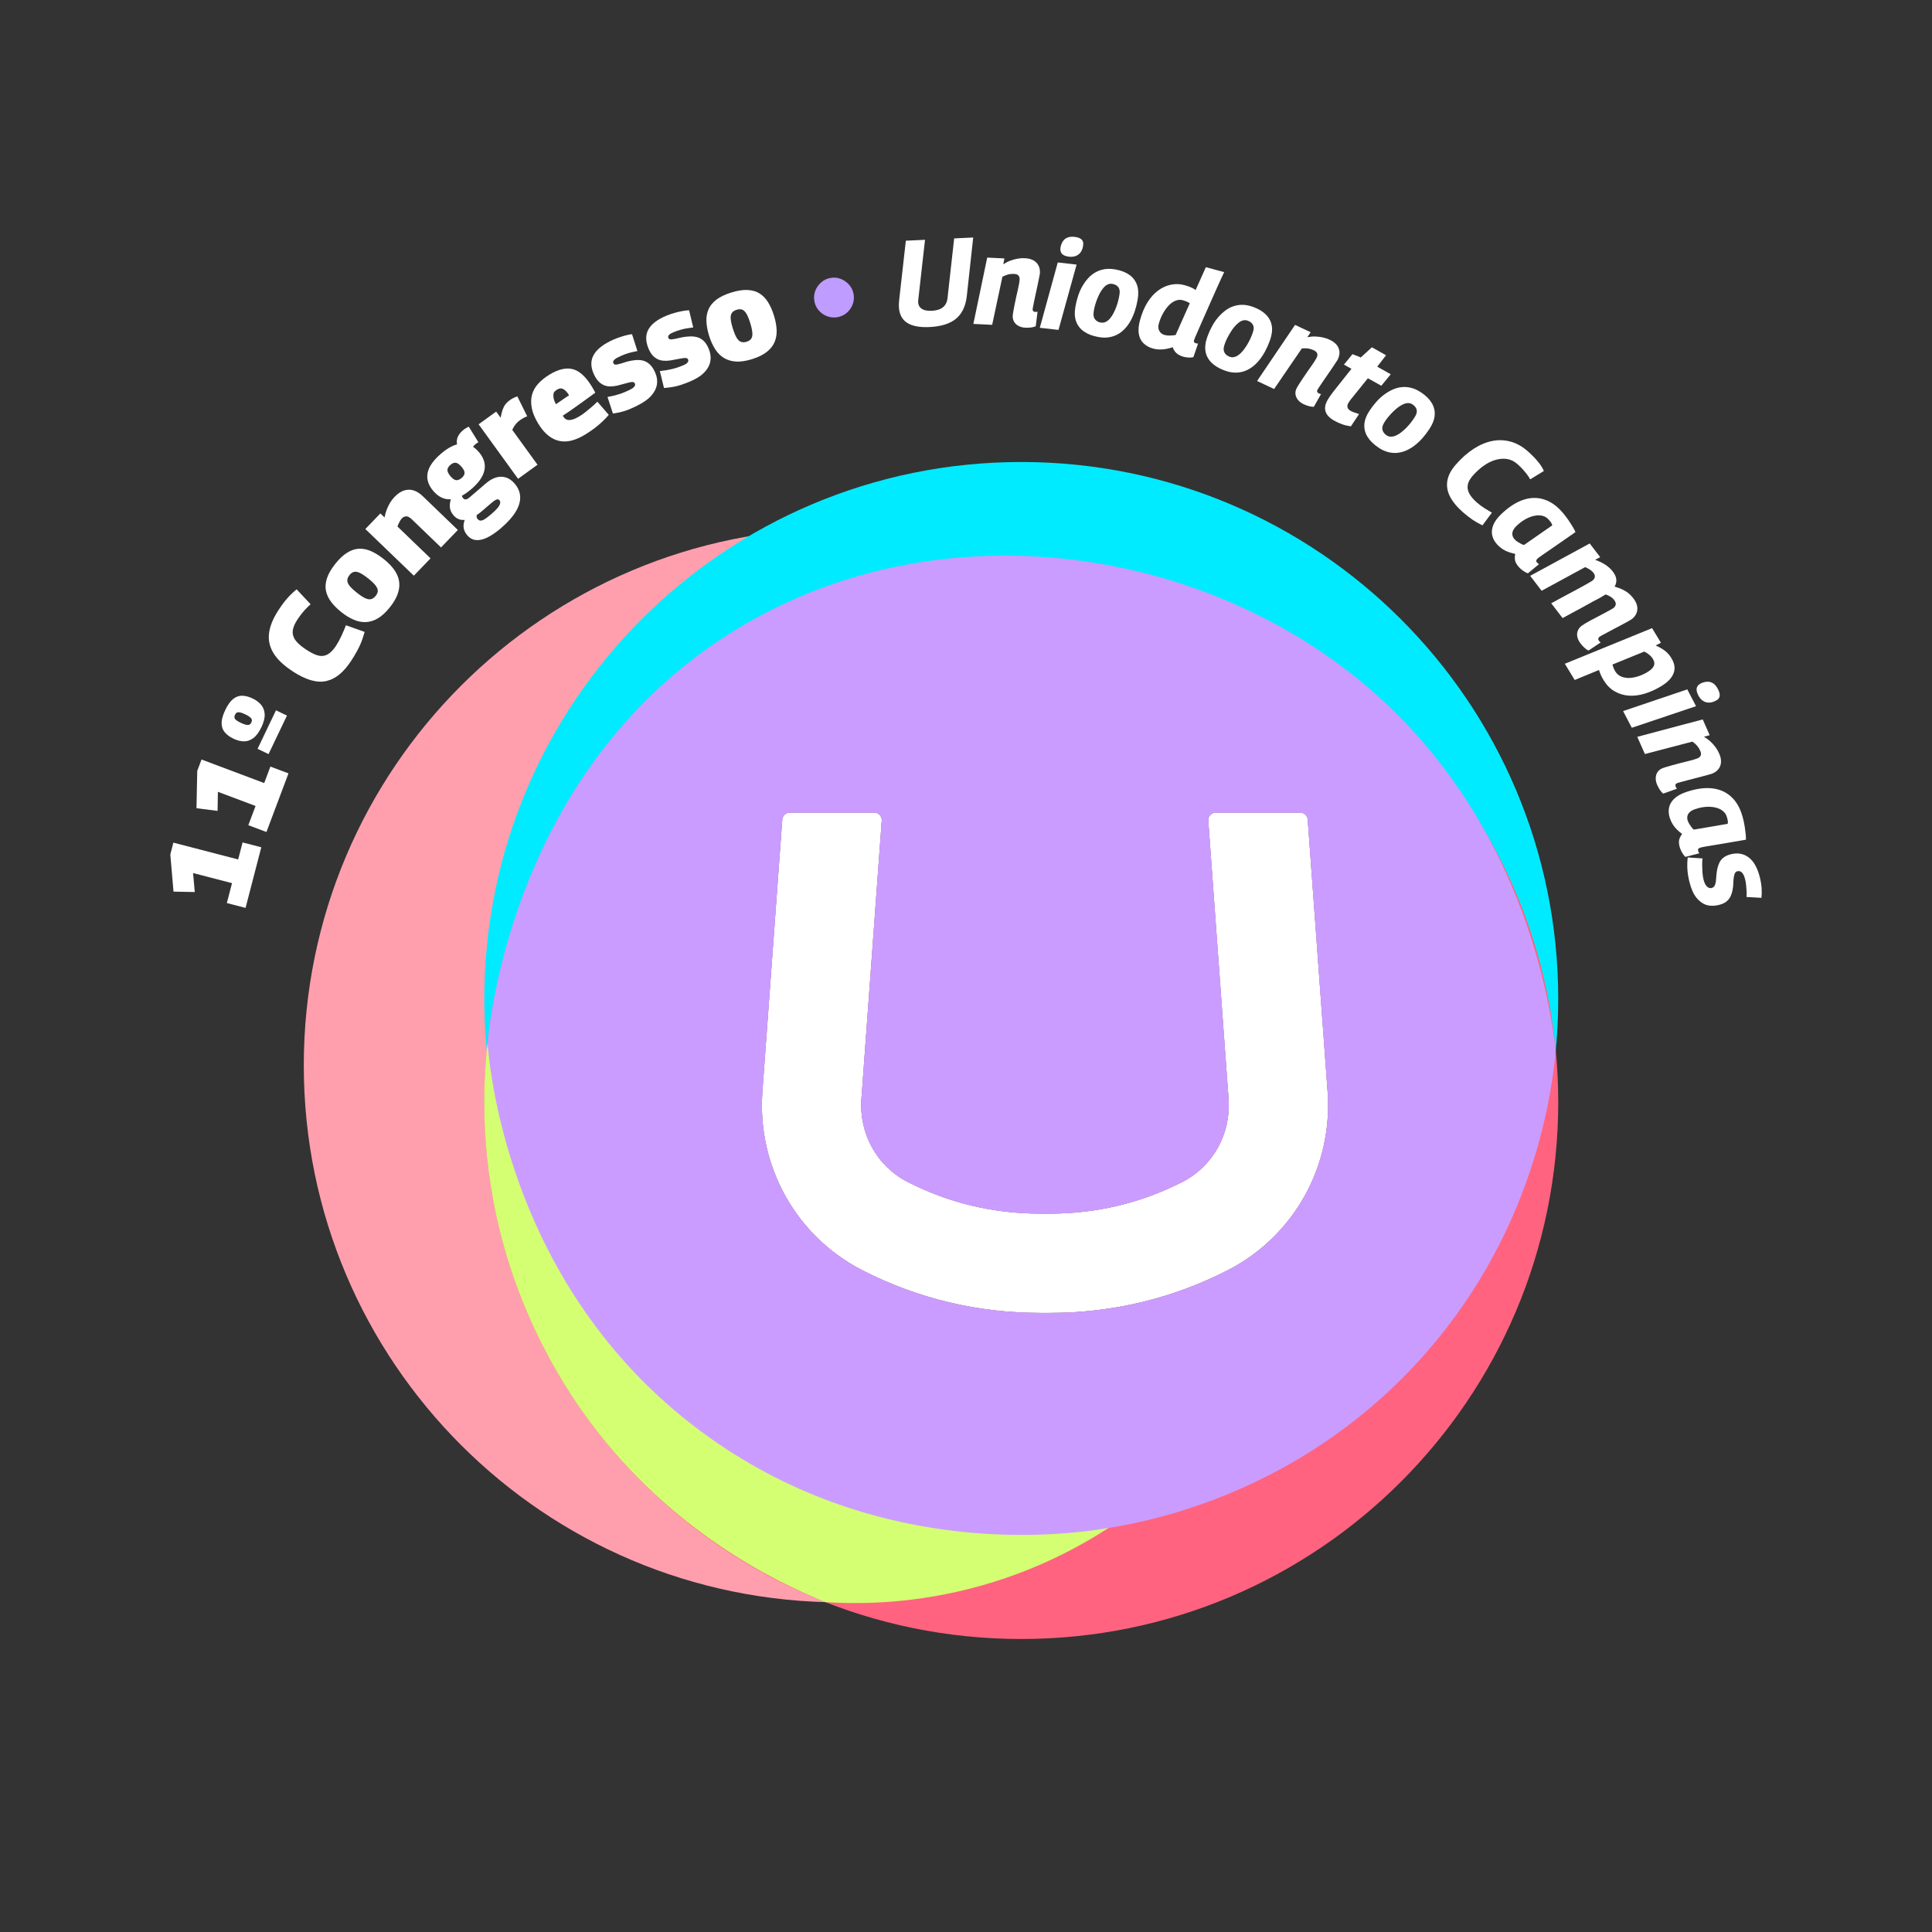 <?xml version="1.0" encoding="UTF-8"?>
<svg id="Camada_1" data-name="Camada 1" xmlns="http://www.w3.org/2000/svg" viewBox="0 0 1080 1080">
  <rect x="0" y="0" width="1080" height="1080" fill="#333333" stroke="none"/>
  <defs>
    <style>
      .cls-1 {
        fill: #d4ff72;
      }

      .cls-2 {
        fill: #ff6380;
      }

      .cls-3 {
        fill: #fff;
      }

      .cls-4 {
        fill: #00ebff;
      }

      .cls-5 {
        fill: #bf9cff;
      }

      .cls-6 {
        fill: #cb9cff;
      }

      .cls-7 {
        fill: #ff9fae;
      }
    </style>
  </defs>
  <circle class="cls-3" cx="581.26" cy="574.99" r="223.86"/>
  <g>
    <g>
      <path class="cls-7" d="M469.99,295.38c-165.78,0-300.17,134.39-300.17,300.17s134.39,300.17,300.17,300.17,300.17-134.39,300.17-300.17-134.39-300.17-300.17-300.17ZM686.28,710.09c-30.92,15.81-64.35,23.84-99.4,23.84h-5.44c-35.05,0-68.48-8.03-99.38-23.84-36.98-18.94-58.91-58.15-55.88-99.85l11.11-152.08c.17-2.19,2-3.9,4.2-3.9h47.24c1.15,0,2.26.49,3.07,1.34.8.85,1.2,2,1.11,3.15l-11.36,155.52c-1.41,19.44,8.7,37.67,25.8,46.42,23.01,11.77,47.95,17.73,74.09,17.73h5.44c26.16,0,51.08-5.97,74.11-17.73,17.1-8.76,27.21-26.98,25.78-46.42l-11.34-155.52c-.1-1.15.31-2.3,1.12-3.15.79-.85,1.9-1.34,3.06-1.34h47.22c2.2,0,4.03,1.71,4.2,3.9l11.11,152.08c3.05,41.7-18.88,80.88-55.86,99.85Z"/>
      <path class="cls-4" d="M570.89,258.26c-165.78,0-300.17,134.39-300.17,300.17s134.39,300.17,300.17,300.17,300.17-134.39,300.17-300.17-134.39-300.17-300.17-300.17ZM686.28,710.09c-30.92,15.81-64.35,23.84-99.4,23.84h-5.44c-35.05,0-68.48-8.03-99.38-23.84-36.98-18.94-58.91-58.15-55.88-99.85l11.11-152.08c.17-2.19,2-3.9,4.2-3.9h47.24c1.15,0,2.26.49,3.07,1.34.8.85,1.2,2,1.11,3.15l-11.36,155.52c-1.41,19.44,8.7,37.67,25.8,46.42,23.01,11.77,47.95,17.73,74.09,17.73h5.44c26.16,0,51.08-5.97,74.11-17.73,17.1-8.76,27.21-26.98,25.78-46.42l-11.34-155.52c-.1-1.15.31-2.3,1.12-3.15.79-.85,1.9-1.34,3.06-1.34h47.22c2.2,0,4.03,1.71,4.2,3.9l11.11,152.08c3.05,41.7-18.88,80.88-55.86,99.85Z"/>
      <path class="cls-2" d="M570.89,315.87c-165.78,0-300.17,134.39-300.17,300.17s134.39,300.17,300.17,300.17,300.17-134.39,300.17-300.17-134.39-300.17-300.17-300.17ZM686.28,710.09c-30.92,15.81-64.35,23.84-99.4,23.84h-5.44c-35.05,0-68.48-8.03-99.38-23.84-36.98-18.94-58.91-58.15-55.88-99.85l11.11-152.08c.17-2.19,2-3.9,4.2-3.9h47.24c1.15,0,2.26.49,3.07,1.34.8.85,1.2,2,1.11,3.15l-11.36,155.52c-1.41,19.44,8.7,37.67,25.8,46.42,23.01,11.77,47.95,17.73,74.09,17.73h5.44c26.16,0,51.08-5.97,74.11-17.73,17.1-8.76,27.21-26.98,25.78-46.42l-11.34-155.52c-.1-1.15.31-2.3,1.12-3.15.79-.85,1.9-1.34,3.06-1.34h47.22c2.2,0,4.03,1.71,4.2,3.9l11.11,152.08c3.05,41.7-18.88,80.88-55.86,99.85Z"/>
      <path class="cls-1" d="M461.35,895.58c-28.67-11.6-85.6-39.43-130.82-99.72-29.59-39.45-42.74-77.58-48.54-98.09-13.7-48.44-12.23-89.88-9.47-114.69,115.71,90.35,231.43,180.7,347.14,271.06-16.17,10.5-40.3,23.63-71.73,32.4-35.45,9.9-66.15,10.35-86.58,9.05Z"/>
      <path class="cls-6" d="M761.89,381.9c-96.51-80.35-247.74-98.91-359.9-23.91-112.18,75.02-127.43,204.95-129.46,225.09,1.41,17.67,13.37,141.33,123.46,220.09,97.97,70.09,203.43,54.39,223.68,50.97,24.41-3.87,105.15-19.76,171.77-91.55,65.45-70.53,75.95-150.49,78.24-175.35-3.23-27.06-18.83-131.27-107.79-205.34ZM686.28,710.09c-30.92,15.81-64.35,23.84-99.4,23.84h-5.44c-35.05,0-68.48-8.03-99.38-23.84-36.98-18.94-58.91-58.15-55.88-99.85l11.11-152.08c.17-2.19,2-3.9,4.2-3.9h47.24c1.15,0,2.26.49,3.07,1.34.8.85,1.2,2,1.11,3.15l-11.36,155.52c-1.41,19.44,8.7,37.67,25.8,46.42,23.01,11.77,47.95,17.73,74.09,17.73h5.44c26.16,0,51.08-5.97,74.11-17.73,17.1-8.76,27.21-26.98,25.78-46.42l-11.34-155.52c-.1-1.15.31-2.3,1.12-3.15.79-.85,1.9-1.34,3.06-1.34h47.22c2.2,0,4.03,1.71,4.2,3.9l11.11,152.08c3.05,41.7-18.88,80.88-55.86,99.85Z"/>
    </g>
    <g>
      <path class="cls-3" d="M137.26,507.52l-10.45-2.71,2.89-11.12-21.77-5.65.94,10.62-11.88-.24-1.78-20.79,1.71-6.59,36.22,9.4,2.47-9.52,10.45,2.71-8.79,33.89Z"/>
      <path class="cls-3" d="M148.93,465.09l-10.11-3.8,4.04-10.75-21.05-7.91-.18,10.66-11.79-1.49.42-20.86,2.4-6.37,35.03,13.16,3.46-9.21,10.11,3.8-12.31,32.77Z"/>
      <path class="cls-3" d="M130.46,412.9c-2.03-.97-3.63-2.14-4.8-3.52-1.17-1.37-1.77-3.08-1.78-5.12s.67-4.51,2.06-7.4c1.38-2.89,2.87-4.96,4.45-6.18,1.58-1.23,3.27-1.81,5.08-1.76,1.81.05,3.72.56,5.75,1.53,2.03.97,3.63,2.18,4.82,3.64,1.18,1.46,1.82,3.2,1.92,5.23.1,2.03-.52,4.43-1.84,7.2-1.35,2.81-2.85,4.84-4.51,6.08-1.66,1.24-3.42,1.84-5.29,1.82-1.87-.03-3.81-.53-5.84-1.5ZM134.74,404.12c1.2.57,2.18.93,2.93,1.06.75.13,1.34.1,1.77-.11.43-.2.78-.59,1.06-1.17.28-.58.37-1.11.26-1.59-.1-.48-.44-.96-1.03-1.44-.58-.48-1.47-1.01-2.67-1.58-1.2-.57-2.16-.93-2.88-1.07-.72-.14-1.29-.11-1.72.09-.43.2-.79.61-1.09,1.23-.3.62-.39,1.17-.29,1.65.1.48.44.95,1.01,1.4.57.45,1.46.96,2.66,1.54ZM150.12,421.54l-6.14-2.94,10.3-21.53,6.14,2.94-10.3,21.53Z"/>
      <path class="cls-3" d="M163.77,375.38c-5.08-3.29-8.7-6.7-10.87-10.23-2.16-3.53-3-7.27-2.5-11.2.5-3.94,2.22-8.18,5.16-12.72.92-1.42,1.8-2.7,2.64-3.82.84-1.12,1.66-2.14,2.46-3.04.8-.9,1.63-1.76,2.48-2.57.85-.81,1.75-1.6,2.68-2.36l7.8,8.33c-1.08.99-2.06,1.97-2.96,2.92-.89.95-1.7,1.92-2.44,2.89-.74.97-1.44,1.97-2.12,3.01-1.1,1.69-1.83,3.28-2.22,4.75s-.36,2.86.05,4.17c.41,1.3,1.23,2.59,2.47,3.85,1.23,1.26,2.93,2.59,5.08,3.99,1.96,1.27,3.72,2.19,5.27,2.75,1.55.57,2.96.73,4.23.49,1.28-.24,2.48-.84,3.62-1.79,1.14-.96,2.24-2.26,3.31-3.92,1.07-1.66,2.08-3.51,3.03-5.57.95-2.06,1.76-3.99,2.44-5.79l10.45,3.73c-.34,1.2-.71,2.4-1.1,3.59-.39,1.19-.87,2.42-1.43,3.66-.56,1.25-1.24,2.59-2.03,4.01-.79,1.43-1.72,2.97-2.79,4.63-2.09,3.23-4.3,5.82-6.62,7.76s-4.79,3.21-7.42,3.8c-2.63.6-5.48.45-8.57-.43-3.09-.88-6.46-2.5-10.12-4.87Z"/>
      <path class="cls-3" d="M190.85,342.21c-2.33-1.85-4.25-3.76-5.73-5.73-1.48-1.97-2.45-4.03-2.9-6.2-.45-2.17-.27-4.5.54-6.99.81-2.49,2.36-5.19,4.67-8.1,2.25-2.84,4.5-4.94,6.76-6.31,2.26-1.37,4.49-2.09,6.7-2.15,2.21-.06,4.44.42,6.68,1.43,2.24,1.02,4.53,2.45,6.86,4.3,2.34,1.85,4.25,3.78,5.74,5.78,1.49,2,2.44,4.1,2.86,6.3.42,2.21.23,4.54-.56,7.02-.79,2.47-2.28,5.09-4.48,7.86-2.22,2.8-4.44,4.86-6.65,6.18-2.21,1.32-4.45,2.03-6.7,2.15-2.26.11-4.53-.32-6.83-1.29-2.3-.97-4.62-2.39-6.95-4.24ZM199.48,331.32c1.9,1.51,3.49,2.55,4.77,3.12,1.28.57,2.37.72,3.29.45.92-.27,1.74-.87,2.48-1.8.77-.97,1.16-1.9,1.17-2.8.01-.9-.41-1.9-1.25-3.01-.84-1.11-2.22-2.42-4.12-3.93-1.9-1.51-3.48-2.55-4.72-3.13-1.24-.57-2.31-.75-3.22-.53-.91.22-1.74.81-2.51,1.78-.8,1.01-1.21,1.98-1.23,2.93-.02.95.39,1.96,1.23,3.04.84,1.08,2.22,2.37,4.12,3.88Z"/>
      <path class="cls-3" d="M231.34,321.82l-27.11-26.09,8.39-8.72,2.33,2.24c.36-1.76.8-3.31,1.35-4.67.54-1.36,1.16-2.59,1.85-3.71.69-1.12,1.5-2.15,2.42-3.11,1.78-1.85,3.57-3.05,5.38-3.6,1.81-.55,3.57-.55,5.3,0,1.73.55,3.4,1.61,5.02,3.16l19.67,18.94-9.4,9.76-16.45-15.83c-1.09-1.05-2.09-1.56-3-1.55-.91.02-1.73.41-2.46,1.17-.35.36-.67.79-.95,1.28-.28.49-.56,1.01-.82,1.55-.26.54-.49,1.1-.67,1.69l18.48,17.79-9.35,9.71Z"/>
      <path class="cls-3" d="M263.45,273.43c-4.25,3.64-8.15,5.54-11.7,5.69-3.56.15-6.72-1.39-9.5-4.63-2.84-3.31-3.9-6.7-3.2-10.17.71-3.47,3.18-7.03,7.43-10.67,4.21-3.61,8.09-5.5,11.63-5.67,3.54-.17,6.73,1.4,9.57,4.71,2.78,3.24,3.82,6.6,3.13,10.09-.69,3.49-3.14,7.04-7.35,10.66ZM258.08,267.16c1.04-.9,1.58-1.81,1.62-2.75.04-.94-.52-2.09-1.69-3.45-1.19-1.39-2.27-2.15-3.22-2.27-.95-.12-1.95.27-2.99,1.16-1.08.93-1.64,1.88-1.68,2.85-.04.97.54,2.16,1.73,3.55,1.16,1.36,2.22,2.08,3.17,2.17.95.09,1.97-.33,3.05-1.25ZM280.18,295.14c-4.25,3.64-7.97,5.82-11.16,6.54s-5.79-.09-7.79-2.42c-.83-.97-1.42-1.99-1.77-3.06-.34-1.07-.43-2.19-.26-3.36.17-1.17.6-2.42,1.29-3.73l6.32-2.25c-.2.47-.32.91-.37,1.31-.05.4-.03.75.04,1.05.08.3.25.6.52.92.48.56,1.03.85,1.66.88.63.03,1.43-.26,2.38-.87.96-.61,2.18-1.56,3.68-2.84,1.43-1.22,2.53-2.29,3.32-3.21.79-.92,1.28-1.76,1.49-2.54.21-.78.12-1.4-.27-1.85-.33-.38-.64-.58-.93-.61-.29-.02-.72.11-1.3.39-.57.28-1.3.8-2.17,1.54l-5.33,4.57c-2.09,1.79-4.1,3.13-6.04,4-1.94.88-3.76,1.22-5.47,1.02-1.71-.2-3.2-1.04-4.49-2.54-1.31-1.53-2.01-3.17-2.09-4.92-.08-1.75.29-3.51,1.11-5.31l5.99-3.05c-.26.83-.38,1.52-.35,2.07.02.55.27,1.11.75,1.67.42.49.91.7,1.49.63.58-.07,1.26-.45,2.06-1.13l9.08-7.79c2.96-2.54,5.84-3.79,8.65-3.75,2.81.04,5.3,1.32,7.48,3.86,1.94,2.26,2.96,4.71,3.07,7.33.11,2.63-.71,5.4-2.47,8.32-1.75,2.92-4.47,5.97-8.16,9.13ZM264.17,251.87l-8.29-1.95c-.64-1.81-.72-3.48-.23-5.02.49-1.54,1.52-2.98,3.09-4.32.56-.48,1.13-.89,1.71-1.24.58-.35,1.12-.61,1.62-.8l5.38,8.7c-.4.16-.78.38-1.12.65-.35.27-.69.55-1.04.85-.42.36-.75.81-.98,1.34-.24.54-.28,1.13-.14,1.79Z"/>
      <path class="cls-3" d="M277.36,230.08l2.5,3.45c.31-1.76.67-3.22,1.07-4.38.4-1.17.91-2.18,1.54-3.03.63-.85,1.48-1.67,2.56-2.45.56-.4,1.18-.79,1.88-1.15.7-.36,1.46-.68,2.29-.94l5.51,11.13c-.8.3-1.57.65-2.29,1.06-.72.41-1.34.8-1.86,1.18-.82.59-1.57,1.31-2.27,2.15-.69.84-1.34,1.9-1.94,3.19l14.12,19.5-10.86,7.87-22.06-30.47,9.8-7.1Z"/>
      <path class="cls-3" d="M327.32,242.81c-2.62,1.61-5.12,2.73-7.49,3.38-2.37.65-4.67.77-6.89.35-2.22-.41-4.34-1.41-6.36-3-2.02-1.58-3.91-3.8-5.66-6.66-1.89-3.09-3.11-5.99-3.64-8.7-.53-2.71-.49-5.21.12-7.5.62-2.29,1.78-4.36,3.49-6.21,1.71-1.86,3.76-3.52,6.15-4.98,4.96-3.04,9.33-4.09,13.08-3.14,3.76.95,7.3,4.14,10.63,9.58.21.35.54.9.96,1.63.42.74.78,1.39,1.08,1.96-1.01.73-2.2,1.59-3.57,2.59-1.38,1-2.84,2.06-4.39,3.17-1.55,1.11-3.2,2.28-4.94,3.52-1.75,1.23-3.51,2.42-5.28,3.56.02.04.07.11.13.21s.14.23.23.38c.48.78,1.09,1.32,1.84,1.62.75.3,1.72.31,2.92.02,1.2-.28,2.64-.93,4.32-1.96,1.02-.62,2.06-1.35,3.13-2.2,1.07-.84,2.18-1.75,3.33-2.73,1.15-.97,2.29-2.02,3.43-3.15l6.38,7.38c-1.2,1.38-2.46,2.69-3.8,3.94-1.33,1.25-2.74,2.44-4.23,3.56-1.49,1.13-3.15,2.25-4.99,3.38ZM310.76,225.94c.66-.41,1.34-.86,2.03-1.36.69-.5,1.36-.97,2.01-1.39.65-.43,1.25-.83,1.79-1.22.54-.39,1.06-.7,1.55-.95-.86-1.41-1.69-2.4-2.48-3-.79-.59-1.51-.89-2.16-.89-.65,0-1.38.24-2.21.75-.51.31-.95.67-1.31,1.09-.37.41-.58.95-.63,1.6-.06.65,0,1.41.18,2.27.18.86.59,1.9,1.23,3.12Z"/>
      <path class="cls-3" d="M342.63,231.16l-3.03-9.25c.9-.15,1.89-.35,2.97-.6,1.08-.26,2.19-.56,3.35-.91,1.16-.35,2.28-.76,3.35-1.22,1.08-.46,2.02-.9,2.84-1.31,1.31-.66,2.17-1.28,2.57-1.86.4-.58.46-1.16.17-1.74-.23-.45-.62-.69-1.17-.72-.55-.03-1.25.06-2.09.28-.84.22-1.8.47-2.89.76-1.09.29-2.29.61-3.6.96-1.48.33-2.83.49-4.08.47-1.24-.02-2.4-.27-3.49-.75-1.09-.48-2.06-1.16-2.91-2.04-.85-.88-1.63-2.02-2.33-3.41-2.01-4.02-2.27-7.6-.77-10.74,1.5-3.14,4.67-5.92,9.51-8.35,1.48-.74,2.93-1.37,4.37-1.88,1.43-.51,2.82-.95,4.15-1.31,1.33-.36,2.58-.6,3.75-.73l3.02,9.41c-1.17.23-2.29.47-3.37.73-1.08.26-2.23.6-3.44,1.03-1.22.43-2.59,1.03-4.1,1.79-1.07.53-1.82,1.08-2.26,1.63-.44.55-.53,1.1-.26,1.63.21.41.48.66.83.74.35.08.83.06,1.43-.06.6-.12,1.34-.31,2.21-.57.87-.26,1.9-.58,3.09-.97,1.54-.41,3.05-.7,4.54-.85,1.49-.15,2.88-.1,4.17.18,1.29.28,2.51.89,3.65,1.83,1.14.94,2.14,2.27,3,4,.9,1.8,1.41,3.5,1.51,5.09.11,1.59-.09,3.06-.59,4.42-.5,1.35-1.25,2.64-2.26,3.86-1,1.22-2.21,2.33-3.61,3.31-1.4.99-2.95,1.9-4.63,2.74-1.52.76-3.01,1.44-4.47,2.05-1.47.61-2.95,1.1-4.46,1.47-1.51.37-3.07.68-4.69.93Z"/>
      <path class="cls-3" d="M371.17,216.88l-2.31-9.46c.91-.08,1.91-.2,3-.38,1.09-.17,2.23-.39,3.41-.65,1.18-.26,2.33-.58,3.44-.96,1.11-.38,2.08-.74,2.93-1.09,1.36-.56,2.26-1.11,2.7-1.66.44-.55.54-1.12.3-1.72-.19-.47-.56-.74-1.11-.81-.55-.07-1.25-.03-2.11.12-.85.15-1.83.33-2.94.53-1.11.21-2.33.43-3.66.68-1.5.22-2.86.27-4.1.15-1.23-.11-2.38-.45-3.42-1.01-1.05-.56-1.96-1.31-2.75-2.26-.78-.94-1.47-2.14-2.06-3.58-1.7-4.16-1.68-7.75.06-10.76s5.11-5.55,10.12-7.6c1.53-.62,3.03-1.14,4.5-1.54,1.47-.4,2.88-.73,4.24-.99,1.35-.26,2.62-.4,3.8-.44l2.3,9.61c-1.18.14-2.32.29-3.41.47-1.09.17-2.26.43-3.51.77-1.25.34-2.66.83-4.23,1.47-1.1.45-1.9.94-2.38,1.46-.48.52-.61,1.05-.38,1.61.17.42.43.69.77.8s.82.12,1.43.05c.61-.08,1.36-.21,2.25-.4.89-.19,1.94-.43,3.16-.73,1.56-.29,3.09-.46,4.59-.5,1.49-.04,2.87.12,4.14.5,1.27.37,2.43,1.07,3.5,2.1,1.06,1.03,1.96,2.43,2.69,4.21.76,1.87,1.14,3.6,1.12,5.19-.02,1.59-.33,3.05-.93,4.36-.6,1.31-1.45,2.54-2.54,3.68-1.09,1.14-2.38,2.15-3.85,3.03s-3.08,1.67-4.82,2.38c-1.57.64-3.11,1.21-4.62,1.7s-3.03.87-4.56,1.12c-1.53.25-3.11.45-4.75.57Z"/>
      <path class="cls-3" d="M396.4,187.75c-.88-2.85-1.38-5.5-1.5-7.96-.12-2.46.25-4.71,1.11-6.75.85-2.04,2.32-3.86,4.39-5.47,2.07-1.6,4.88-2.96,8.43-4.06,3.46-1.08,6.51-1.54,9.14-1.4,2.64.14,4.88.81,6.75,2.01,1.86,1.2,3.43,2.85,4.71,4.95,1.28,2.1,2.36,4.57,3.24,7.42.88,2.85,1.38,5.51,1.48,8,.1,2.49-.3,4.76-1.19,6.82-.9,2.06-2.37,3.88-4.42,5.48-2.05,1.6-4.76,2.92-8.13,3.97-3.42,1.06-6.41,1.51-8.98,1.35s-4.82-.83-6.75-2.01c-1.93-1.18-3.57-2.82-4.91-4.92-1.35-2.1-2.47-4.58-3.35-7.42ZM409.66,183.62c.72,2.32,1.45,4.08,2.18,5.27.73,1.19,1.55,1.93,2.46,2.23.91.29,1.93.27,3.07-.09,1.18-.37,2.03-.92,2.55-1.66.52-.74.74-1.8.66-3.2-.07-1.39-.47-3.25-1.19-5.57-.72-2.32-1.43-4.07-2.13-5.24-.7-1.17-1.49-1.93-2.36-2.26-.87-.33-1.9-.31-3.08.06-1.23.38-2.12.96-2.67,1.73-.55.77-.79,1.84-.7,3.21.09,1.37.49,3.21,1.21,5.53Z"/>
      <path class="cls-5" d="M468.15,177.3c-1.99.35-3.9.19-5.75-.51-1.85-.69-3.42-1.78-4.7-3.25-1.29-1.47-2.11-3.2-2.46-5.18-.36-2.03-.2-3.96.5-5.78.7-1.82,1.79-3.39,3.28-4.71,1.49-1.31,3.23-2.15,5.21-2.5,2.03-.36,3.96-.18,5.79.54,1.83.72,3.39,1.82,4.67,3.29,1.29,1.47,2.11,3.22,2.48,5.25.34,1.94.17,3.84-.52,5.68-.7,1.85-1.78,3.42-3.25,4.7-1.47,1.29-3.22,2.11-5.25,2.48Z"/>
      <path class="cls-3" d="M519.55,182.82c-5.5.26-9.67-.54-12.51-2.4-2.84-1.86-4.36-4.83-4.56-8.91-.02-.5-.03-1.05,0-1.65.02-.6.07-1.33.17-2.21l3.72-33.09,10.72-.51-3.77,33.51c-.27,2.12.26,3.72,1.57,4.78,1.31,1.06,3.3,1.53,5.96,1.4,5.4-.26,8.34-2.63,8.82-7.1l3.71-33.37,10.65-.51-3.59,32.81c-.65,5.59-2.65,9.78-6.01,12.58s-8.31,4.36-14.86,4.67Z"/>
      <path class="cls-3" d="M551.86,144l9.62.47-.64,3.27c1.38-.9,2.73-1.59,4.06-2.07,1.33-.49,2.66-.85,3.98-1.08,1.32-.23,2.64-.32,3.97-.25,2.89.14,5.05.96,6.49,2.45,1.44,1.49,2.1,3.46,1.98,5.88-.02.41-.15,1.16-.39,2.25-.24,1.09-.49,2.35-.77,3.78-.28,1.43-.59,2.9-.94,4.4-.35,1.5-.66,2.94-.93,4.33-.27,1.39-.52,2.57-.72,3.55-.21.98-.32,1.6-.33,1.88-.02.46.09.82.33,1.08.24.26.61.41,1.12.43.18,0,.4,0,.65,0,.25-.01.47-.06.66-.14l-1.02,8.14c-.71.33-1.59.56-2.65.7-1.06.13-2.1.17-3.11.12-1.47-.07-2.75-.4-3.84-.98-1.1-.58-1.93-1.36-2.5-2.33-.57-.97-.83-2.07-.77-3.31.02-.5.13-1.3.32-2.39.19-1.09.42-2.33.7-3.72.27-1.39.58-2.83.9-4.33.32-1.5.65-2.92.96-4.26.32-1.34.56-2.5.72-3.48.16-.98.25-1.67.27-2.09.05-.96-.17-1.72-.65-2.27-.48-.55-1.31-.86-2.5-.91-.69-.03-1.4,0-2.14.1-.74.1-1.47.28-2.2.55-.72.26-1.44.58-2.15.96l-5.72,26.85-10.51-.51,7.74-37.08Z"/>
      <path class="cls-3" d="M581.26,183.23l10.04-36.52,10.52,1.2-10.11,36.51-10.46-1.19ZM600.75,132.42c1.78.2,3.07.7,3.88,1.48.81.78,1.09,1.88.84,3.28-.16,1.41-.58,2.62-1.24,3.63-.67,1.01-1.57,1.75-2.71,2.22-1.14.47-2.44.62-3.89.46-1.82-.21-3.13-.71-3.91-1.52-.79-.8-1.1-1.91-.94-3.33.2-1.36.61-2.55,1.24-3.56.62-1.01,1.48-1.76,2.57-2.23,1.09-.48,2.48-.62,4.17-.43Z"/>
      <path class="cls-3" d="M614.08,188.41c-3.3-.58-6-1.61-8.12-3.08-2.12-1.47-3.58-3.36-4.41-5.67-.83-2.31-.95-5.07-.38-8.28.37-2.08.88-4.1,1.53-6.08.65-1.98,1.46-3.79,2.43-5.44.97-1.65,2.04-3.12,3.23-4.42,1.19-1.3,2.55-2.39,4.11-3.25,1.55-.87,3.24-1.44,5.06-1.72,1.82-.28,3.81-.23,5.98.15,3.16.56,5.76,1.57,7.81,3.03,2.05,1.46,3.47,3.34,4.27,5.65s.91,5.09.34,8.34c-.39,2.21-.92,4.3-1.56,6.25-.65,1.96-1.44,3.77-2.37,5.45-.93,1.68-2,3.16-3.24,4.45-1.23,1.3-2.57,2.34-4.01,3.13-1.45.79-3.06,1.33-4.83,1.62-1.77.29-3.72.25-5.84-.13ZM615.45,180.33c.96.12,1.83,0,2.62-.37.79-.37,1.53-.94,2.22-1.7.69-.76,1.33-1.67,1.92-2.73.58-1.06,1.11-2.19,1.58-3.39.47-1.2.88-2.44,1.22-3.73.35-1.29.6-2.55.78-3.77.32-1.81.09-3.2-.69-4.17-.78-.98-1.9-1.57-3.35-1.78-.9-.16-1.76-.04-2.58.35-.81.39-1.57.99-2.28,1.8-.7.81-1.34,1.73-1.92,2.77-.58,1.04-1.11,2.16-1.57,3.35-.47,1.2-.88,2.39-1.23,3.59-.35,1.2-.61,2.36-.76,3.5-.34,1.9-.12,3.36.66,4.38.77,1.02,1.9,1.67,3.39,1.93Z"/>
      <path class="cls-3" d="M661.47,199.39c-1.06-.29-1.99-.68-2.78-1.18-.79-.5-1.46-1.12-1.99-1.85-.54-.74-.92-1.49-1.14-2.26-1.1.37-2.25.68-3.45.92s-2.45.36-3.73.35c-1.28-.01-2.52-.18-3.71-.5-2.17-.58-3.96-1.55-5.38-2.91-1.42-1.35-2.31-3.1-2.68-5.25-.37-2.14-.16-4.7.64-7.66,1.04-3.85,2.43-7.18,4.18-9.99,1.75-2.81,3.75-5.03,6-6.68,2.25-1.65,4.63-2.73,7.14-3.24,2.51-.51,5.03-.43,7.55.25,1.29.35,2.47.75,3.56,1.21s1.98.97,2.68,1.54l5.72-12.78,10.23,2.75c-.43.88-.99,2.1-1.69,3.64-.7,1.55-1.49,3.28-2.36,5.21-.87,1.93-1.78,3.95-2.7,6.07-.93,2.13-1.87,4.25-2.82,6.37-.95,2.12-1.86,4.17-2.72,6.14-.86,1.98-1.63,3.73-2.3,5.26-.67,1.53-1.2,2.75-1.59,3.67-.39.92-.61,1.49-.67,1.71-.11.4-.09.75.04,1.04.13.3.44.51.93.64.18.05.4.1.67.15.27.05.49.05.64,0l-2.62,7.63c-.77.22-1.68.3-2.73.23-1.05-.07-2.02-.22-2.9-.46ZM651.06,187.26c.93.25,1.94.36,3.05.32,1.1-.04,2.13-.14,3.08-.31l7.91-17.74c-.56-.39-1.17-.72-1.83-.99-.66-.27-1.39-.52-2.19-.73-1.29-.35-2.6-.25-3.96.29-1.36.54-2.63,1.44-3.83,2.71-1.2,1.27-2.28,2.79-3.26,4.57-.98,1.78-1.73,3.67-2.27,5.66-.29,1.06-.33,2-.12,2.82.21.82.6,1.53,1.17,2.13.57.61,1.32,1.03,2.25,1.28Z"/>
      <path class="cls-3" d="M684.7,207.18c-3.15-1.15-5.63-2.63-7.46-4.45-1.83-1.81-2.95-3.93-3.35-6.35-.41-2.42-.06-5.16,1.06-8.22.72-1.98,1.58-3.89,2.57-5.73.99-1.84,2.1-3.48,3.34-4.93,1.24-1.45,2.56-2.71,3.95-3.79,1.39-1.08,2.93-1.91,4.61-2.49,1.68-.58,3.44-.85,5.28-.82,1.84.04,3.79.44,5.86,1.19,3.01,1.1,5.4,2.55,7.17,4.34,1.76,1.79,2.84,3.89,3.22,6.3.39,2.41.01,5.17-1.12,8.27-.77,2.11-1.65,4.07-2.63,5.89-.98,1.81-2.07,3.47-3.28,4.95-1.2,1.49-2.52,2.76-3.96,3.82-1.44,1.06-2.94,1.86-4.5,2.38-1.56.53-3.24.78-5.04.76-1.8-.02-3.71-.4-5.73-1.14ZM687.45,199.47c.92.29,1.8.32,2.64.09.84-.23,1.67-.66,2.49-1.29.82-.63,1.6-1.41,2.36-2.36.76-.94,1.47-1.96,2.14-3.06.67-1.1,1.29-2.25,1.85-3.46.56-1.21,1.04-2.4,1.42-3.58.63-1.72.64-3.13.05-4.23-.6-1.1-1.6-1.88-2.99-2.34-.86-.32-1.73-.35-2.6-.11-.87.24-1.72.7-2.55,1.37-.83.67-1.62,1.47-2.38,2.39-.75.92-1.46,1.93-2.13,3.03-.67,1.1-1.28,2.21-1.84,3.32s-1.01,2.22-1.36,3.31c-.66,1.81-.7,3.28-.12,4.42.58,1.14,1.59,1.97,3.01,2.49Z"/>
      <path class="cls-3" d="M723.94,181.62l8.72,4.09-1.84,2.78c1.61-.31,3.13-.43,4.54-.38,1.42.06,2.78.23,4.09.51,1.31.29,2.57.71,3.77,1.27,2.62,1.23,4.31,2.8,5.07,4.73.77,1.93.63,3.99-.4,6.19-.17.37-.58,1.02-1.21,1.94-.63.92-1.35,1.99-2.15,3.21-.8,1.22-1.65,2.46-2.54,3.71-.89,1.25-1.73,2.47-2.51,3.65-.78,1.18-1.45,2.18-2.02,3-.56.82-.9,1.36-1.02,1.61-.2.42-.23.79-.11,1.13.12.33.41.61.87.82.17.08.37.16.61.25.24.09.46.13.67.12l-4.03,7.15c-.78.04-1.69-.08-2.72-.36-1.03-.28-2.01-.64-2.92-1.06-1.33-.62-2.39-1.41-3.18-2.37-.79-.95-1.27-1.99-1.43-3.1-.16-1.11.02-2.23.55-3.35.21-.46.62-1.15,1.21-2.09.59-.94,1.28-1.99,2.06-3.17.78-1.18,1.61-2.4,2.48-3.66.87-1.26,1.71-2.45,2.51-3.57.8-1.12,1.46-2.1,1.99-2.94.52-.84.87-1.45,1.05-1.83.41-.87.5-1.65.26-2.34-.23-.69-.89-1.29-1.97-1.8-.62-.29-1.29-.53-2.02-.72-.72-.19-1.47-.3-2.24-.33-.77-.03-1.55,0-2.35.07l-15.49,22.67-9.53-4.47,21.24-31.37Z"/>
      <path class="cls-3" d="M759.73,231.45l-4.58,6.89c-1.75-.25-3.39-.64-4.9-1.18-1.51-.54-3.01-1.22-4.49-2.05-1.48-.83-2.67-1.79-3.56-2.87-.89-1.08-1.39-2.33-1.48-3.75-.1-1.42.36-3.03,1.37-4.83.36-.64.83-1.38,1.4-2.21.57-.83,1.13-1.6,1.68-2.29l10.3-12.99-4.2-2.36,4.78-5.83,4.65,1.83,6.19-5.67,7.92,4.45-4.93,6.38,7.55,4.25-5.27,6.43-7.5-4.21-9.89,12.27c-.16.28-.34.56-.55.83-.21.28-.38.54-.51.78-.47.84-.62,1.64-.44,2.4.18.76.79,1.43,1.83,2.01.6.34,1.28.63,2.04.87.76.24,1.62.53,2.59.87Z"/>
      <path class="cls-3" d="M770.69,250.27c-2.79-1.85-4.86-3.87-6.22-6.05-1.36-2.19-1.95-4.51-1.79-6.96.16-2.45,1.14-5.03,2.94-7.75,1.17-1.76,2.44-3.42,3.83-4.97,1.39-1.56,2.85-2.9,4.39-4.02,1.54-1.12,3.11-2.05,4.72-2.77,1.61-.72,3.29-1.17,5.06-1.35s3.54-.03,5.32.43c1.78.46,3.59,1.3,5.43,2.52,2.68,1.77,4.66,3.73,5.96,5.88,1.3,2.15,1.86,4.44,1.67,6.88-.18,2.44-1.18,5.03-3.01,7.78-1.24,1.87-2.55,3.58-3.92,5.12-1.38,1.54-2.82,2.89-4.34,4.06-1.52,1.17-3.1,2.1-4.74,2.8-1.64.7-3.29,1.12-4.93,1.28-1.64.15-3.33,0-5.08-.43-1.74-.44-3.51-1.25-5.31-2.44ZM775.15,243.41c.83.49,1.68.73,2.55.7.87-.03,1.78-.25,2.72-.68.94-.42,1.89-1,2.85-1.75.96-.74,1.89-1.57,2.8-2.48.91-.91,1.77-1.89,2.6-2.94.83-1.05,1.57-2.1,2.21-3.16,1.01-1.53,1.35-2.9,1.03-4.1-.33-1.21-1.12-2.2-2.37-2.97-.77-.51-1.6-.74-2.5-.71-.9.04-1.84.28-2.8.74-.97.46-1.92,1.05-2.87,1.77-.95.72-1.87,1.54-2.78,2.45-.91.91-1.76,1.85-2.56,2.8-.8.96-1.49,1.93-2.09,2.91-1.06,1.61-1.45,3.03-1.14,4.28.3,1.25,1.09,2.29,2.35,3.12Z"/>
      <path class="cls-3" d="M817.98,286.51c-3.42-2.99-5.88-5.95-7.4-8.89-1.51-2.94-2.01-5.9-1.5-8.89.51-2.99,2.08-5.99,4.71-8.99,3.23-3.69,6.58-6.66,10.05-8.89,3.47-2.23,6.93-3.68,10.38-4.35,3.45-.67,6.84-.55,10.19.36,3.34.91,6.5,2.67,9.47,5.26,1.24,1.09,2.43,2.22,3.57,3.39,1.13,1.17,2.18,2.4,3.15,3.66.96,1.27,1.77,2.64,2.42,4.13l-7.63,4.66c-.56-1.03-1.22-2.04-1.98-3.01-.76-.97-1.58-1.93-2.43-2.86-.86-.93-1.77-1.82-2.74-2.67-1.76-1.54-3.65-2.48-5.67-2.81-2.02-.34-4.16-.19-6.41.43-2.25.62-4.47,1.71-6.68,3.25-2.2,1.54-4.29,3.44-6.25,5.68-1.57,1.8-2.49,3.52-2.75,5.18-.26,1.66.05,3.29.94,4.88.89,1.6,2.26,3.21,4.13,4.84,1.38,1.21,2.77,2.25,4.16,3.13,1.39.88,2.81,1.74,4.27,2.59l-5.28,7.08c-1.98-.94-3.81-1.98-5.5-3.12-1.69-1.14-3.43-2.49-5.22-4.06Z"/>
      <path class="cls-3" d="M849.35,317.31c-.76-.79-1.36-1.6-1.8-2.42-.44-.82-.69-1.68-.75-2.57-.06-.89.01-1.79.23-2.69-1.2-.25-2.38-.58-3.56-.97s-2.29-.93-3.35-1.6c-1.06-.67-2.06-1.5-3.01-2.5-1.52-1.59-2.5-3.32-2.93-5.19-.43-1.87-.25-3.81.56-5.83.8-2.01,2.26-4.03,4.38-6.06,4-3.84,7.95-6.47,11.84-7.88,3.89-1.41,7.65-1.63,11.28-.67,3.63.97,6.95,3.02,9.97,6.17.89.93,1.75,1.92,2.59,3,.84,1.07,1.63,2.17,2.39,3.28.75,1.12,1.44,2.19,2.05,3.23s1.1,1.98,1.47,2.83c-3.55,2.46-6.56,4.54-9.01,6.26-2.45,1.72-4.46,3.1-6.02,4.16-1.56,1.05-2.78,1.89-3.65,2.5-.87.61-1.5,1.07-1.88,1.37-.38.3-.6.48-.67.55-.43.41-.67.79-.73,1.13-.05.34.11.71.49,1.1.16.17.32.32.5.47.17.15.37.28.6.38l-6.24,5.12c-.71-.21-1.51-.62-2.41-1.22-.9-.6-1.68-1.25-2.34-1.95ZM851.9,304.67l15.84-11.01c-.18-.65-.49-1.27-.91-1.84-.43-.58-.89-1.13-1.4-1.66-1.24-1.29-2.85-1.98-4.85-2.07-1.99-.09-4.11.37-6.35,1.38-2.24,1.01-4.39,2.5-6.44,4.46-1.49,1.43-2.29,2.8-2.39,4.11-.11,1.31.34,2.5,1.36,3.55.44.46.96.89,1.55,1.27.59.39,1.21.75,1.85,1.08.64.34,1.22.58,1.74.72Z"/>
      <path class="cls-3" d="M883.52,359.67c-.89-1.17-1.48-2.34-1.75-3.52-.27-1.18-.21-2.32.18-3.43.39-1.11,1.11-2.07,2.17-2.88.4-.31,1.05-.74,1.96-1.29.91-.55,1.98-1.16,3.23-1.83,1.25-.67,2.55-1.35,3.9-2.04,1.35-.69,2.63-1.37,3.85-2.04,1.22-.67,2.27-1.25,3.15-1.72.88-.47,1.45-.81,1.7-1,.73-.56,1.16-1.22,1.29-1.99s-.16-1.62-.89-2.57c-.53-.69-1.18-1.28-1.95-1.75-.77-.48-1.69-.92-2.75-1.32-.21.1-.48.26-.82.46-.34.2-.63.37-.88.5-.68.47-1.49.94-2.42,1.42-.93.48-1.93,1.01-3,1.57s-2.17,1.17-3.28,1.82c-1.12.65-2.27,1.3-3.47,1.92-1.19.63-2.37,1.26-3.53,1.89-1.16.63-2.32,1.26-3.46,1.88-1.14.62-2.23,1.2-3.25,1.76l-6.36-8.29c1.29-.65,2.62-1.36,3.99-2.15,1.36-.78,2.76-1.54,4.2-2.27,1.44-.73,2.84-1.47,4.22-2.24,1.38-.77,2.67-1.47,3.88-2.11s2.29-1.24,3.23-1.78c.94-.55,1.71-.99,2.31-1.34.6-.35.96-.56,1.07-.64.55-.42.95-.86,1.2-1.31.26-.46.35-.96.27-1.51-.07-.55-.34-1.12-.78-1.7-.5-.65-1.15-1.23-1.93-1.73-.79-.5-1.67-.97-2.66-1.43l-24.35,13.23-6.41-8.35,33.28-18.09,5.86,7.64-2.84,1.49c2.31.83,4.27,1.78,5.88,2.86,1.61,1.08,2.94,2.31,4,3.69,1.23,1.6,1.89,3.12,1.98,4.55.09,1.43-.24,2.72-.97,3.87,1.73.52,3.2,1.07,4.42,1.64,1.22.57,2.32,1.25,3.31,2.05.99.8,1.88,1.71,2.66,2.73,1.26,1.64,2,3.17,2.24,4.61.24,1.44.08,2.77-.45,3.99-.54,1.22-1.39,2.28-2.55,3.17-.33.25-.96.63-1.89,1.15-.94.51-2.04,1.11-3.3,1.8-1.27.68-2.58,1.38-3.95,2.08-1.37.7-2.66,1.39-3.88,2.07-1.22.67-2.28,1.25-3.19,1.71-.91.47-1.53.83-1.86,1.08-.4.31-.62.66-.66,1.07-.04.4.07.77.32,1.1.11.14.25.31.43.5.17.19.36.34.58.47l-6.83,4.55c-.71-.32-1.47-.86-2.29-1.62-.82-.76-1.53-1.54-2.14-2.34Z"/>
      <path class="cls-3" d="M874.77,371.04l48.74-19.91,4.96,8.17-2.93,1.54c1.81.78,3.46,1.71,4.95,2.79,1.49,1.08,2.78,2.52,3.87,4.33,1.21,2,1.79,3.9,1.73,5.71-.06,1.81-.71,3.54-1.95,5.21s-3.06,3.22-5.45,4.67c-3.06,1.85-6.14,3.25-9.24,4.2-3.1.94-6.08,1.32-8.93,1.12-2.86-.2-5.51-1.01-7.95-2.42-2.44-1.42-4.49-3.5-6.16-6.24-.67-1.1-1.21-2.15-1.63-3.15-.42-1.01-.73-1.85-.93-2.53l-13.59,5.59-5.49-9.06ZM902.89,375.22c.86,1.41,2,2.41,3.42,2.99s2.97.84,4.65.76c1.67-.08,3.37-.41,5.1-1,1.73-.59,3.36-1.36,4.89-2.28,1.88-1.14,3.07-2.3,3.56-3.49.49-1.18.32-2.46-.51-3.83-.52-.86-1.21-1.65-2.08-2.36-.86-.71-1.78-1.3-2.77-1.78l-17.8,7.26c.14.5.34,1.08.58,1.74.24.66.56,1.32.96,1.99Z"/>
      <path class="cls-3" d="M907.32,397.5l35.88-12.13,4.9,9.39-35.91,12.07-4.87-9.33ZM960.33,385.19c.83,1.59,1.14,2.93.95,4.04-.2,1.11-.95,1.95-2.25,2.53-1.26.66-2.5.99-3.71,1-1.21.01-2.33-.32-3.36-1-1.03-.68-1.88-1.67-2.56-2.97-.85-1.63-1.16-2.99-.93-4.09.23-1.1.97-1.98,2.23-2.64,1.24-.6,2.46-.92,3.64-.97,1.19-.05,2.29.24,3.29.88,1,.64,1.9,1.71,2.69,3.21Z"/>
      <path class="cls-3" d="M951.83,402.15l3.9,8.81-3.21.9c1.42.83,2.64,1.73,3.68,2.7s1.95,2,2.75,3.07c.8,1.07,1.47,2.22,2.01,3.44,1.17,2.64,1.41,4.94.72,6.9-.69,1.96-2.14,3.43-4.36,4.41-.38.17-1.11.39-2.19.67-1.08.28-2.32.62-3.73,1.01-1.4.4-2.85.77-4.35,1.14-1.5.36-2.92.73-4.29,1.11-1.36.38-2.53.69-3.49.94-.97.25-1.58.43-1.83.55-.42.19-.69.44-.82.78-.13.33-.09.73.11,1.19.07.17.17.36.3.58.12.22.26.4.42.53l-7.73,2.75c-.62-.48-1.22-1.17-1.81-2.06s-1.1-1.8-1.5-2.72c-.6-1.34-.88-2.63-.85-3.87s.34-2.33.95-3.28c.61-.95,1.48-1.67,2.61-2.17.46-.2,1.22-.47,2.29-.79s2.27-.67,3.64-1.05c1.36-.38,2.79-.76,4.27-1.14,1.49-.38,2.9-.73,4.24-1.05,1.34-.32,2.48-.62,3.43-.92.95-.3,1.61-.53,1.99-.69.88-.39,1.46-.92,1.74-1.6.28-.67.18-1.56-.31-2.65-.28-.63-.63-1.25-1.05-1.87s-.92-1.19-1.47-1.72c-.56-.53-1.17-1.02-1.82-1.49l-26.56,6.95-4.26-9.62,36.61-9.74Z"/>
      <path class="cls-3" d="M939.15,474.14c-.35-1.04-.55-2.03-.6-2.96-.05-.93.09-1.81.41-2.64s.77-1.62,1.35-2.35c-.98-.73-1.91-1.53-2.81-2.39-.9-.86-1.68-1.82-2.35-2.87-.67-1.06-1.23-2.23-1.67-3.54-.71-2.08-.86-4.07-.46-5.95.4-1.88,1.39-3.56,2.97-5.04,1.58-1.48,3.76-2.69,6.54-3.64,5.25-1.78,9.94-2.49,14.06-2.12,4.12.37,7.62,1.76,10.5,4.17,2.88,2.41,5.01,5.68,6.42,9.81.41,1.21.77,2.49,1.08,3.81.31,1.32.56,2.65.77,3.99.21,1.33.37,2.6.49,3.79.12,1.2.16,2.26.14,3.19-4.26.72-7.86,1.34-10.81,1.85-2.95.52-5.35.92-7.21,1.21-1.86.29-3.32.53-4.37.72-1.05.19-1.81.33-2.28.45-.47.11-.75.18-.83.21-.57.19-.94.43-1.14.71-.19.28-.2.69-.03,1.21.07.22.16.43.25.64.09.21.22.41.38.6l-7.82,2c-.55-.49-1.11-1.2-1.66-2.12-.56-.93-.99-1.84-1.3-2.76ZM946.81,463.77l19.01-3.26c.11-.67.1-1.35-.04-2.06-.14-.7-.33-1.4-.57-2.1-.57-1.69-1.75-3-3.51-3.93-1.77-.92-3.88-1.41-6.34-1.44-2.46-.04-5.03.4-7.72,1.31-1.95.66-3.26,1.57-3.91,2.71-.66,1.14-.75,2.41-.27,3.8.21.61.5,1.21.87,1.81.37.6.78,1.19,1.22,1.77.44.58.86,1.04,1.27,1.38Z"/>
      <path class="cls-3" d="M943.44,479.32l8.29.54c-.16,1.08-.22,2.31-.21,3.7.02,1.39.08,2.8.18,4.25.1,1.44.3,2.74.59,3.9.33,1.33.76,2.36,1.27,3.08.51.72,1.05,1.2,1.6,1.44.56.24,1.1.29,1.64.16.76-.19,1.31-.61,1.67-1.27.36-.66.59-1.5.72-2.52.12-1.02.21-2.11.28-3.26.07-1.15.23-2.34.49-3.56.26-1.22.64-2.38,1.15-3.48.51-1.1,1.28-2.06,2.33-2.89,1.04-.83,2.41-1.46,4.1-1.88,1.96-.49,3.77-.58,5.43-.26,1.66.32,3.2,1.01,4.6,2.07,1.4,1.07,2.62,2.53,3.66,4.4,1.04,1.87,1.88,4.09,2.52,6.67.56,2.22.89,4.31,1.01,6.27.11,1.96.07,3.69-.11,5.21l-8.34-.46c.09-.97.1-2.05.04-3.24-.06-1.19-.16-2.36-.28-3.51-.12-1.15-.31-2.22-.55-3.19-.31-1.25-.7-2.22-1.16-2.94-.46-.71-.96-1.18-1.49-1.4-.53-.22-1.1-.25-1.73-.1-.62.16-1.08.55-1.37,1.19-.29.64-.49,1.47-.62,2.49-.12,1.02-.2,2.12-.24,3.29-.04,1.17-.18,2.36-.41,3.58-.24,1.22-.61,2.37-1.12,3.47-.51,1.09-1.27,2.06-2.29,2.88-1.02.82-2.38,1.45-4.07,1.87-1.87.47-3.57.62-5.1.46-1.53-.16-2.89-.61-4.1-1.35-1.2-.74-2.29-1.67-3.25-2.8-.97-1.13-1.79-2.46-2.46-3.99-.67-1.53-1.23-3.21-1.69-5.04-.68-2.71-1.07-5.18-1.18-7.4-.11-2.22-.04-4.35.2-6.4Z"/>
    </g>
  </g>
</svg>
